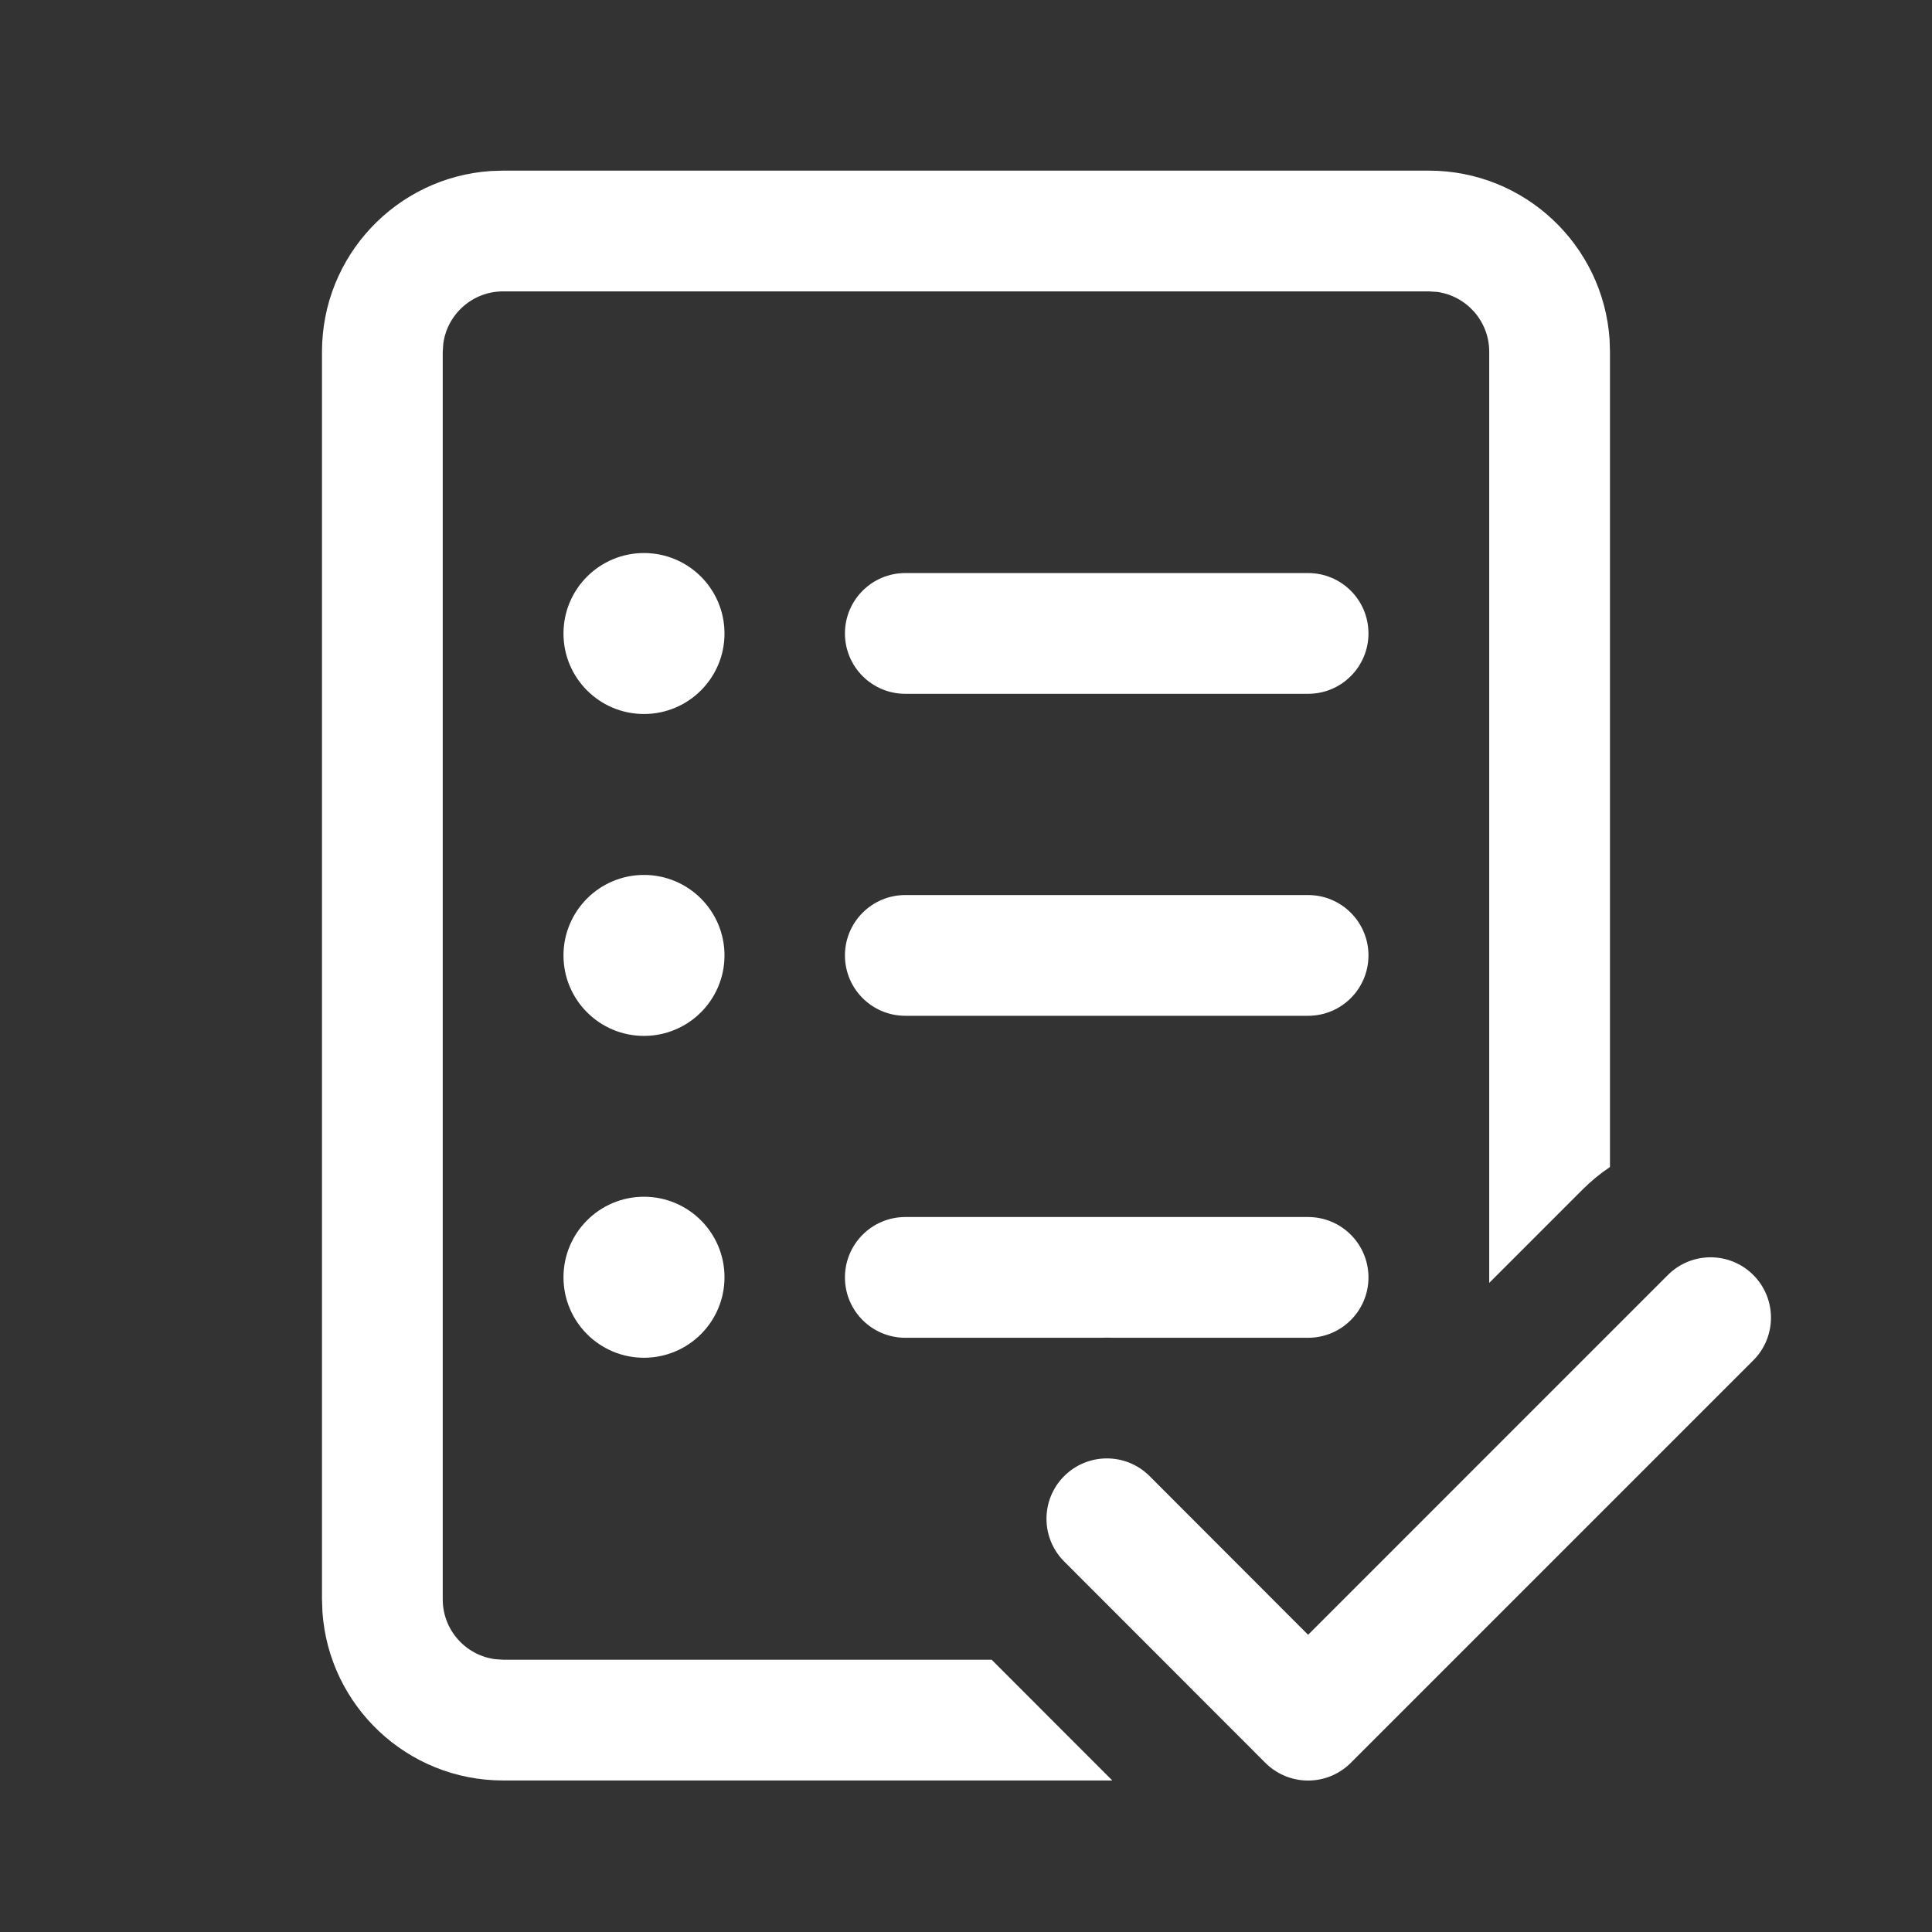 <svg fill="none" height="44" id="detailed-reporting-icon" viewBox="0 0 44 44" width="44" xmlns="http://www.w3.org/2000/svg">
        <rect x="0" y="0" width="44" height="44" fill="#333333" stroke="none"/>
        <path d="M36.657 7.728C36.511 5.582 34.724 3.886 32.541 3.886H11.458L11.176 3.895C9.029 4.04 7.333 5.827 7.333 8.011V36.424L7.343 36.706C7.488 38.853 9.275 40.549 11.458 40.549H25.332L22.584 37.799H11.458L11.271 37.786C10.6 37.695 10.083 37.12 10.083 36.424V8.011L10.096 7.824C10.187 7.153 10.762 6.636 11.458 6.636H32.541L32.728 6.648C33.399 6.739 33.916 7.315 33.916 8.011V29.217L36.041 27.092C36.236 26.897 36.445 26.726 36.666 26.578V8.011L36.657 7.728Z" fill="white"></path>
        <path d="M29.86 40.549C29.837 40.55 29.814 40.551 29.79 40.551C29.767 40.551 29.744 40.55 29.721 40.549C29.382 40.532 29.059 40.389 28.818 40.148L24.235 35.561C23.699 35.024 23.699 34.153 24.236 33.617C24.773 33.08 25.644 33.08 26.181 33.617L29.791 37.231L37.985 29.037C38.522 28.5 39.393 28.5 39.93 29.037C40.467 29.574 40.467 30.445 39.93 30.981L30.763 40.148C30.521 40.39 30.2 40.532 29.86 40.549Z" fill="white"></path>
        <path d="M25.375 30.467C25.264 30.463 25.152 30.463 25.041 30.467H20.618C19.858 30.467 19.243 29.852 19.243 29.092C19.243 28.333 19.858 27.717 20.618 27.717H29.791C30.551 27.717 31.166 28.333 31.166 29.092C31.166 29.852 30.551 30.467 29.791 30.467H25.375Z" fill="white"></path>
        <path d="M16.5 14.428C16.5 15.441 15.679 16.261 14.666 16.261C13.654 16.261 12.833 15.441 12.833 14.428C12.833 13.415 13.654 12.595 14.666 12.595C15.679 12.595 16.5 13.415 16.5 14.428Z" fill="white"></path>
        <path d="M19.243 14.426C19.243 13.666 19.858 13.051 20.618 13.051H29.791C30.551 13.051 31.166 13.666 31.166 14.426C31.166 15.185 30.551 15.801 29.791 15.801H20.618C19.858 15.801 19.243 15.185 19.243 14.426Z" fill="white"></path>
        <path d="M20.618 20.384C19.858 20.384 19.243 21 19.243 21.759C19.243 22.519 19.858 23.134 20.618 23.134H29.791C30.551 23.134 31.166 22.519 31.166 21.759C31.166 21 30.551 20.384 29.791 20.384H20.618Z" fill="white"></path>
        <path d="M14.666 23.592C15.679 23.592 16.5 22.772 16.5 21.759C16.5 20.747 15.679 19.926 14.666 19.926C13.654 19.926 12.833 20.747 12.833 21.759C12.833 22.772 13.654 23.592 14.666 23.592Z" fill="white"></path>
        <path d="M16.5 29.089C16.5 30.101 15.679 30.922 14.666 30.922C13.654 30.922 12.833 30.101 12.833 29.089C12.833 28.076 13.654 27.255 14.666 27.255C15.679 27.255 16.5 28.076 16.5 29.089Z" fill="white"></path>
    </svg>